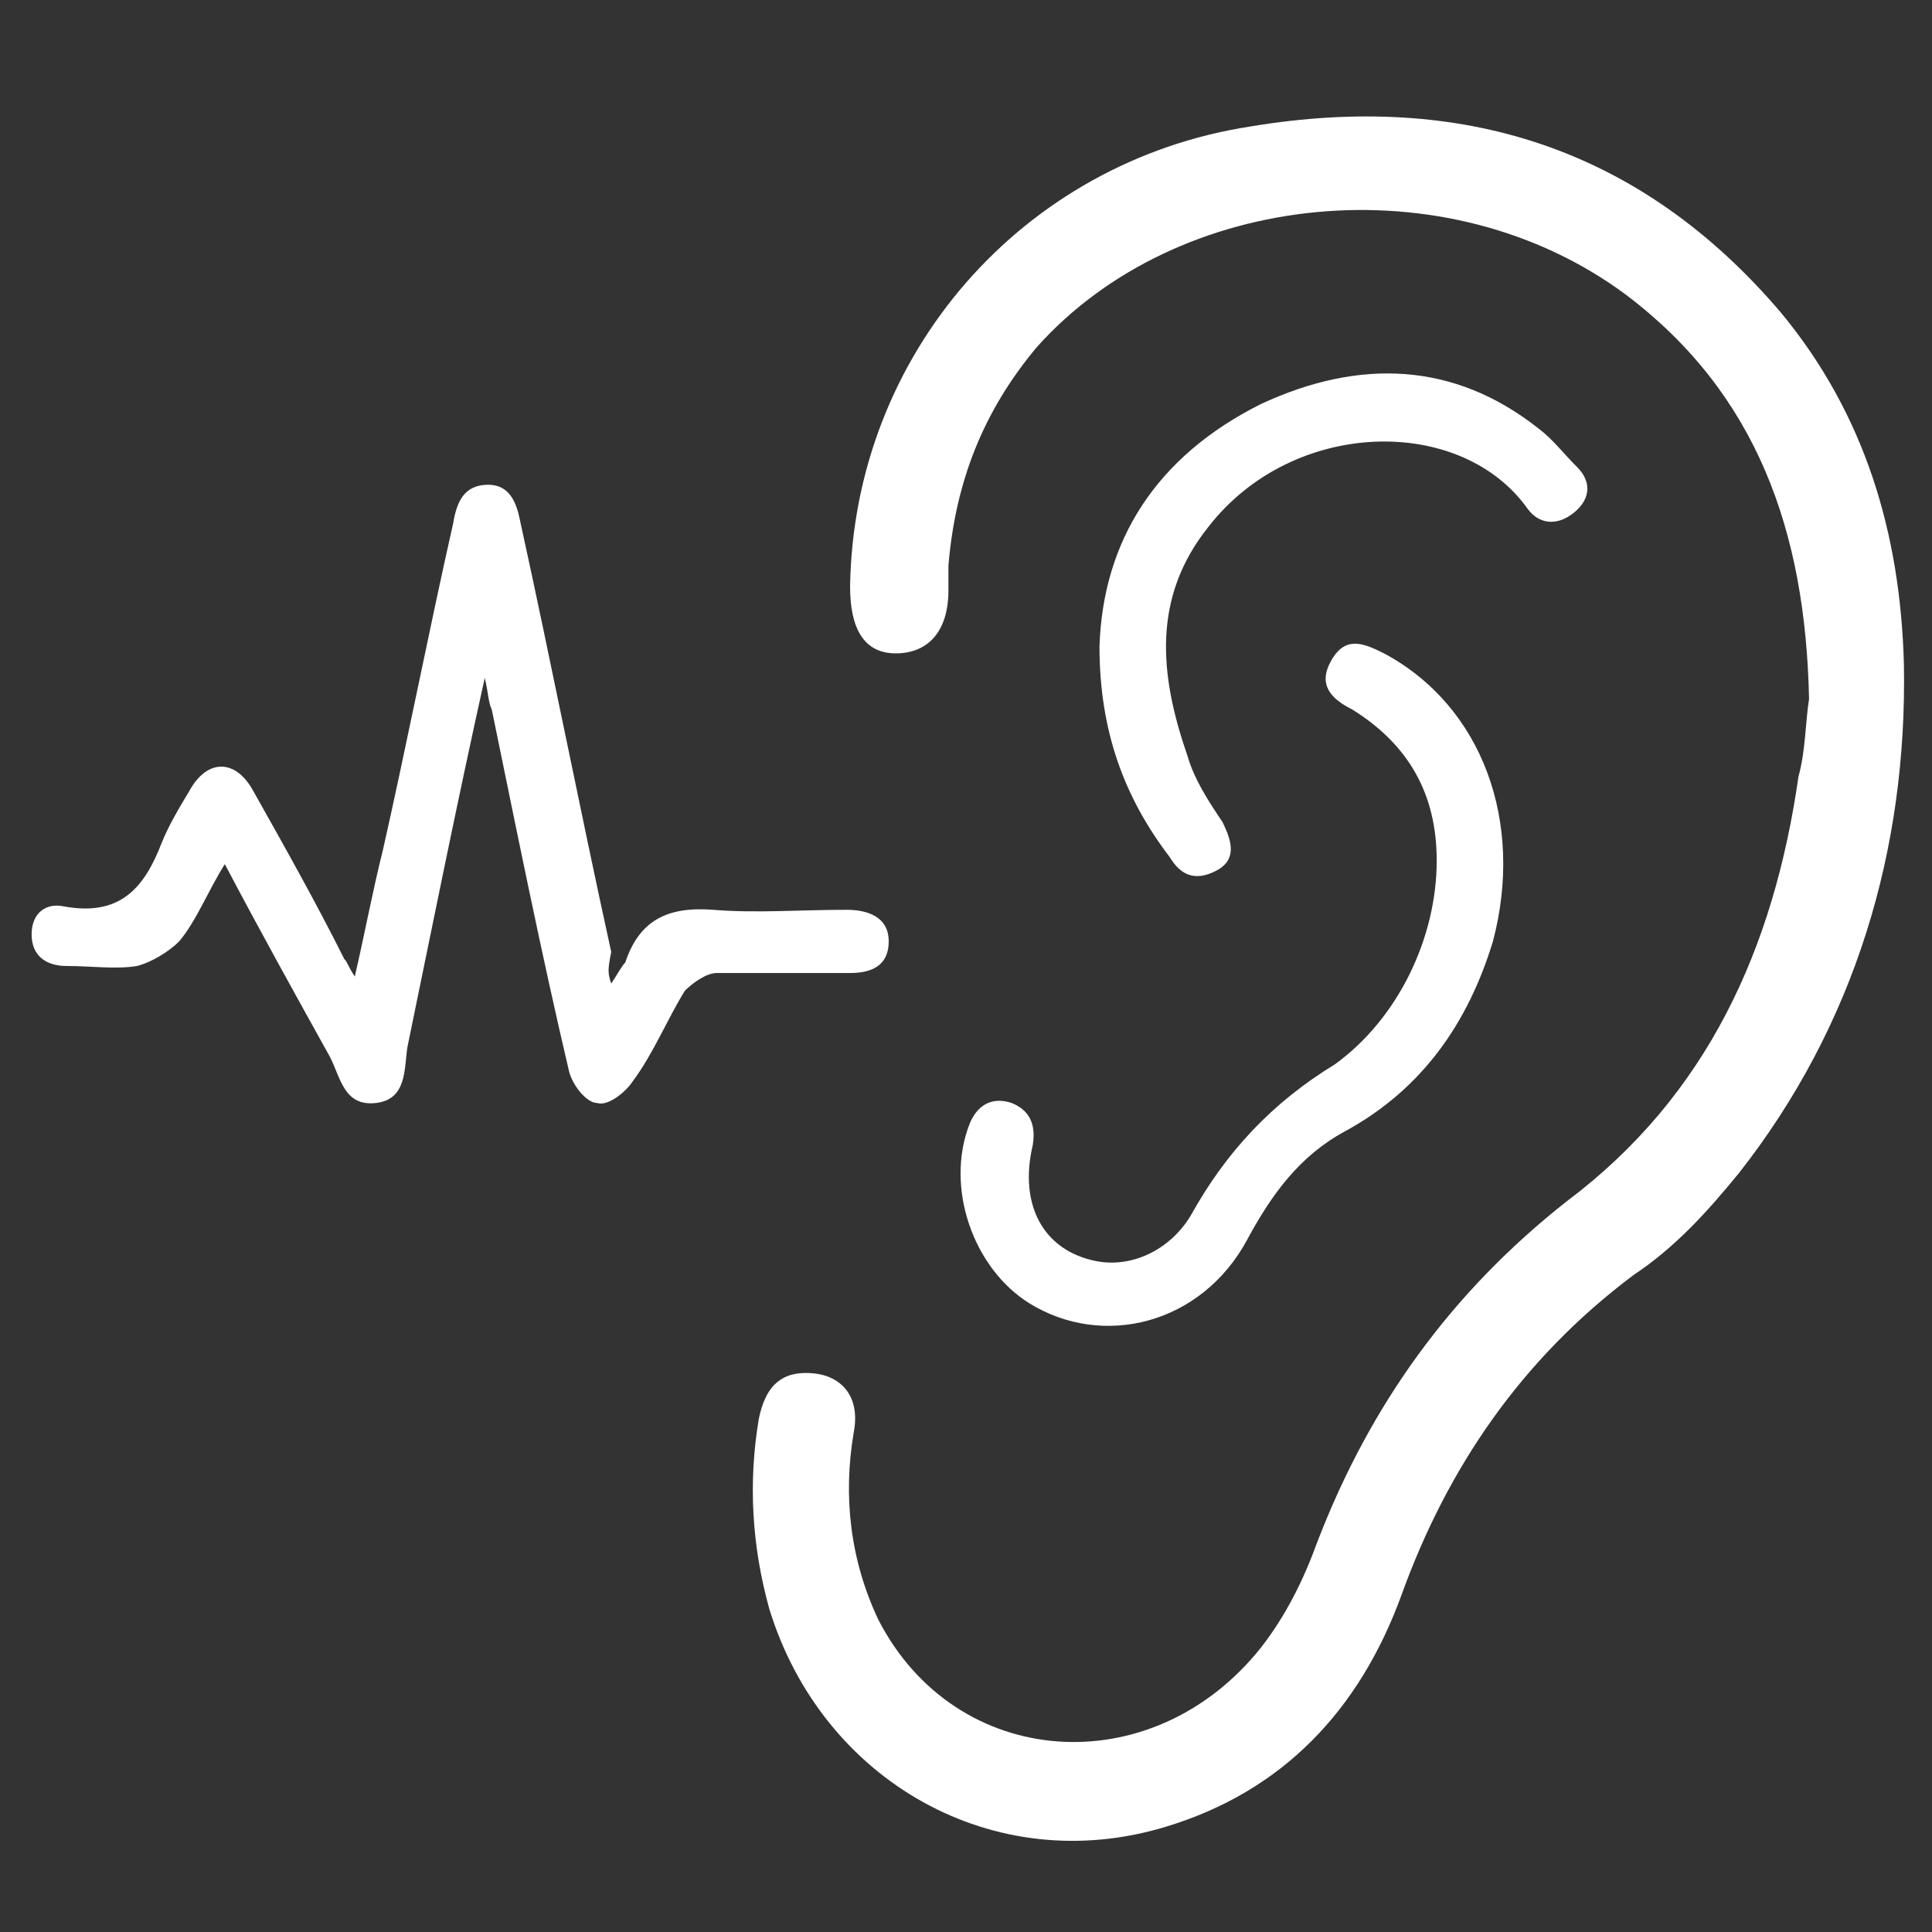<?xml version="1.0" encoding="utf-8"?>
<!-- Generator: Adobe Illustrator 24.1.0, SVG Export Plug-In . SVG Version: 6.00 Build 0)  -->
<svg version="1.1" id="图层_1" xmlns="http://www.w3.org/2000/svg" xmlns:xlink="http://www.w3.org/1999/xlink" x="0px" y="0px"
	 viewBox="0 0 55 55" style="enable-background:new 0 0 55 55;" xml:space="preserve">
<rect x="0" y="0" width="55" height="55" fill="#333333" stroke="none"/>
<style type="text/css">
	.st0{fill:#FFFFFF;}
</style>
<g>
	<path class="st0" d="M51.5,19.9c-0.1-4.8-1.5-8.7-5.2-11.5c-5.1-3.8-12.8-3-16.8,1.5c-1.5,1.8-2.3,3.8-2.5,6.2c0,0.2,0,0.4,0,0.7
		c0,1.2-0.6,1.8-1.5,1.8c-0.9,0-1.3-0.7-1.3-1.9c0.1-6.6,4.9-12.1,11.4-13.1c6-1,11.1,0.6,15.1,5.3c2.4,2.9,3.4,6.3,3.5,10
		c0.1,5.3-1.4,10.3-4.7,14.5c-0.9,1.1-1.8,2.1-3,2.9c-3.2,2.4-5.3,5.5-6.6,9.1c-1.2,3.3-3.4,5.6-6.7,6.6c-4.9,1.5-9.8-1.3-11.3-6.2
		c-0.5-1.8-0.6-3.6-0.3-5.4c0.2-1,0.7-1.4,1.6-1.3c0.8,0.1,1.3,0.7,1.1,1.7c-0.3,1.8-0.1,3.6,0.7,5.3c2.2,4.3,7.8,4.7,10.9,0.8
		c0.7-0.9,1.2-1.9,1.6-3c1.5-3.9,3.8-7.1,7.1-9.7c4-3,5.9-7.2,6.6-12.1C51.4,21.4,51.4,20.5,51.5,19.9z"/>
	<path class="st0" d="M17.4,28c0.2-0.3,0.3-0.5,0.4-0.6c0.4-1.2,1.2-1.6,2.5-1.5c1.2,0.1,2.5,0,3.8,0c0.6,0,1.2,0.2,1.2,0.9
		c0,0.7-0.5,0.9-1.1,0.9c-1.3,0-2.5,0-3.8,0c-0.3,0-0.7,0.3-0.9,0.5c-0.5,0.8-0.9,1.8-1.5,2.6c-0.2,0.3-0.7,0.7-1,0.6
		c-0.3,0-0.7-0.5-0.8-0.9c-0.8-3.4-1.5-6.9-2.2-10.3c-0.1-0.2-0.1-0.5-0.2-0.9c-0.8,3.6-1.5,7.1-2.2,10.5c-0.1,0.6,0,1.5-0.9,1.6
		c-0.9,0.1-1-0.7-1.3-1.3c-1-1.8-2-3.6-3-5.5c-0.5,0.8-0.8,1.6-1.3,2.2c-0.3,0.3-0.8,0.6-1.2,0.7c-0.6,0.1-1.3,0-2,0
		c-0.6,0-1-0.3-1-0.9c0-0.6,0.4-0.9,0.9-0.8c1.6,0.3,2.3-0.5,2.8-1.8c0.2-0.5,0.5-1,0.8-1.5c0.5-0.9,1.3-0.9,1.8,0
		c0.9,1.6,1.8,3.2,2.6,4.8c0.1,0.1,0.1,0.2,0.3,0.5c0.3-1.3,0.5-2.4,0.8-3.6c0.7-3.1,1.3-6.2,2-9.3c0.1-0.6,0.3-1.1,1-1.1
		c0.6,0,0.8,0.5,0.9,1c0.9,4.1,1.7,8.2,2.6,12.3C17.3,27.6,17.3,27.7,17.4,28z"/>
	<path class="st0" d="M40.9,24.5c0-1.9-0.8-3.3-2.4-4.3c-0.6-0.3-1-0.7-0.6-1.4c0.4-0.7,0.9-0.5,1.5-0.2c2.8,1.5,4,4.8,3.1,8.2
		c-0.7,2.3-2,4.2-4.2,5.4c-1.3,0.7-2.1,1.8-2.8,3.1c-1.3,2.4-4.1,3.1-6.2,1.8c-1.6-1-2.4-3.3-1.7-5.1c0.2-0.5,0.6-0.8,1.2-0.6
		c0.5,0.2,0.7,0.6,0.6,1.2c-0.4,1.7,0.3,3,1.8,3.3c1,0.2,2.1-0.3,2.7-1.3c1-1.8,2.3-3.2,4.1-4.3C39.8,29,40.9,26.7,40.9,24.5z"/>
	<path class="st0" d="M31.3,18.4c0.1-3,1.6-5.4,4.6-6.9c2.8-1.3,5.5-1.2,7.9,0.7c0.4,0.3,0.7,0.7,1.1,1.1c0.4,0.4,0.4,0.9-0.1,1.3
		c-0.5,0.4-1,0.3-1.3-0.1c-1.9-2.7-6.7-2.6-9.1,0.5c-1.6,2-1.4,4.2-0.6,6.5c0.2,0.7,0.6,1.3,1,1.9c0.3,0.6,0.4,1.1-0.2,1.4
		c-0.6,0.3-1,0.1-1.3-0.4C32,22.7,31.3,20.8,31.3,18.4z"/>
</g>
</svg>
